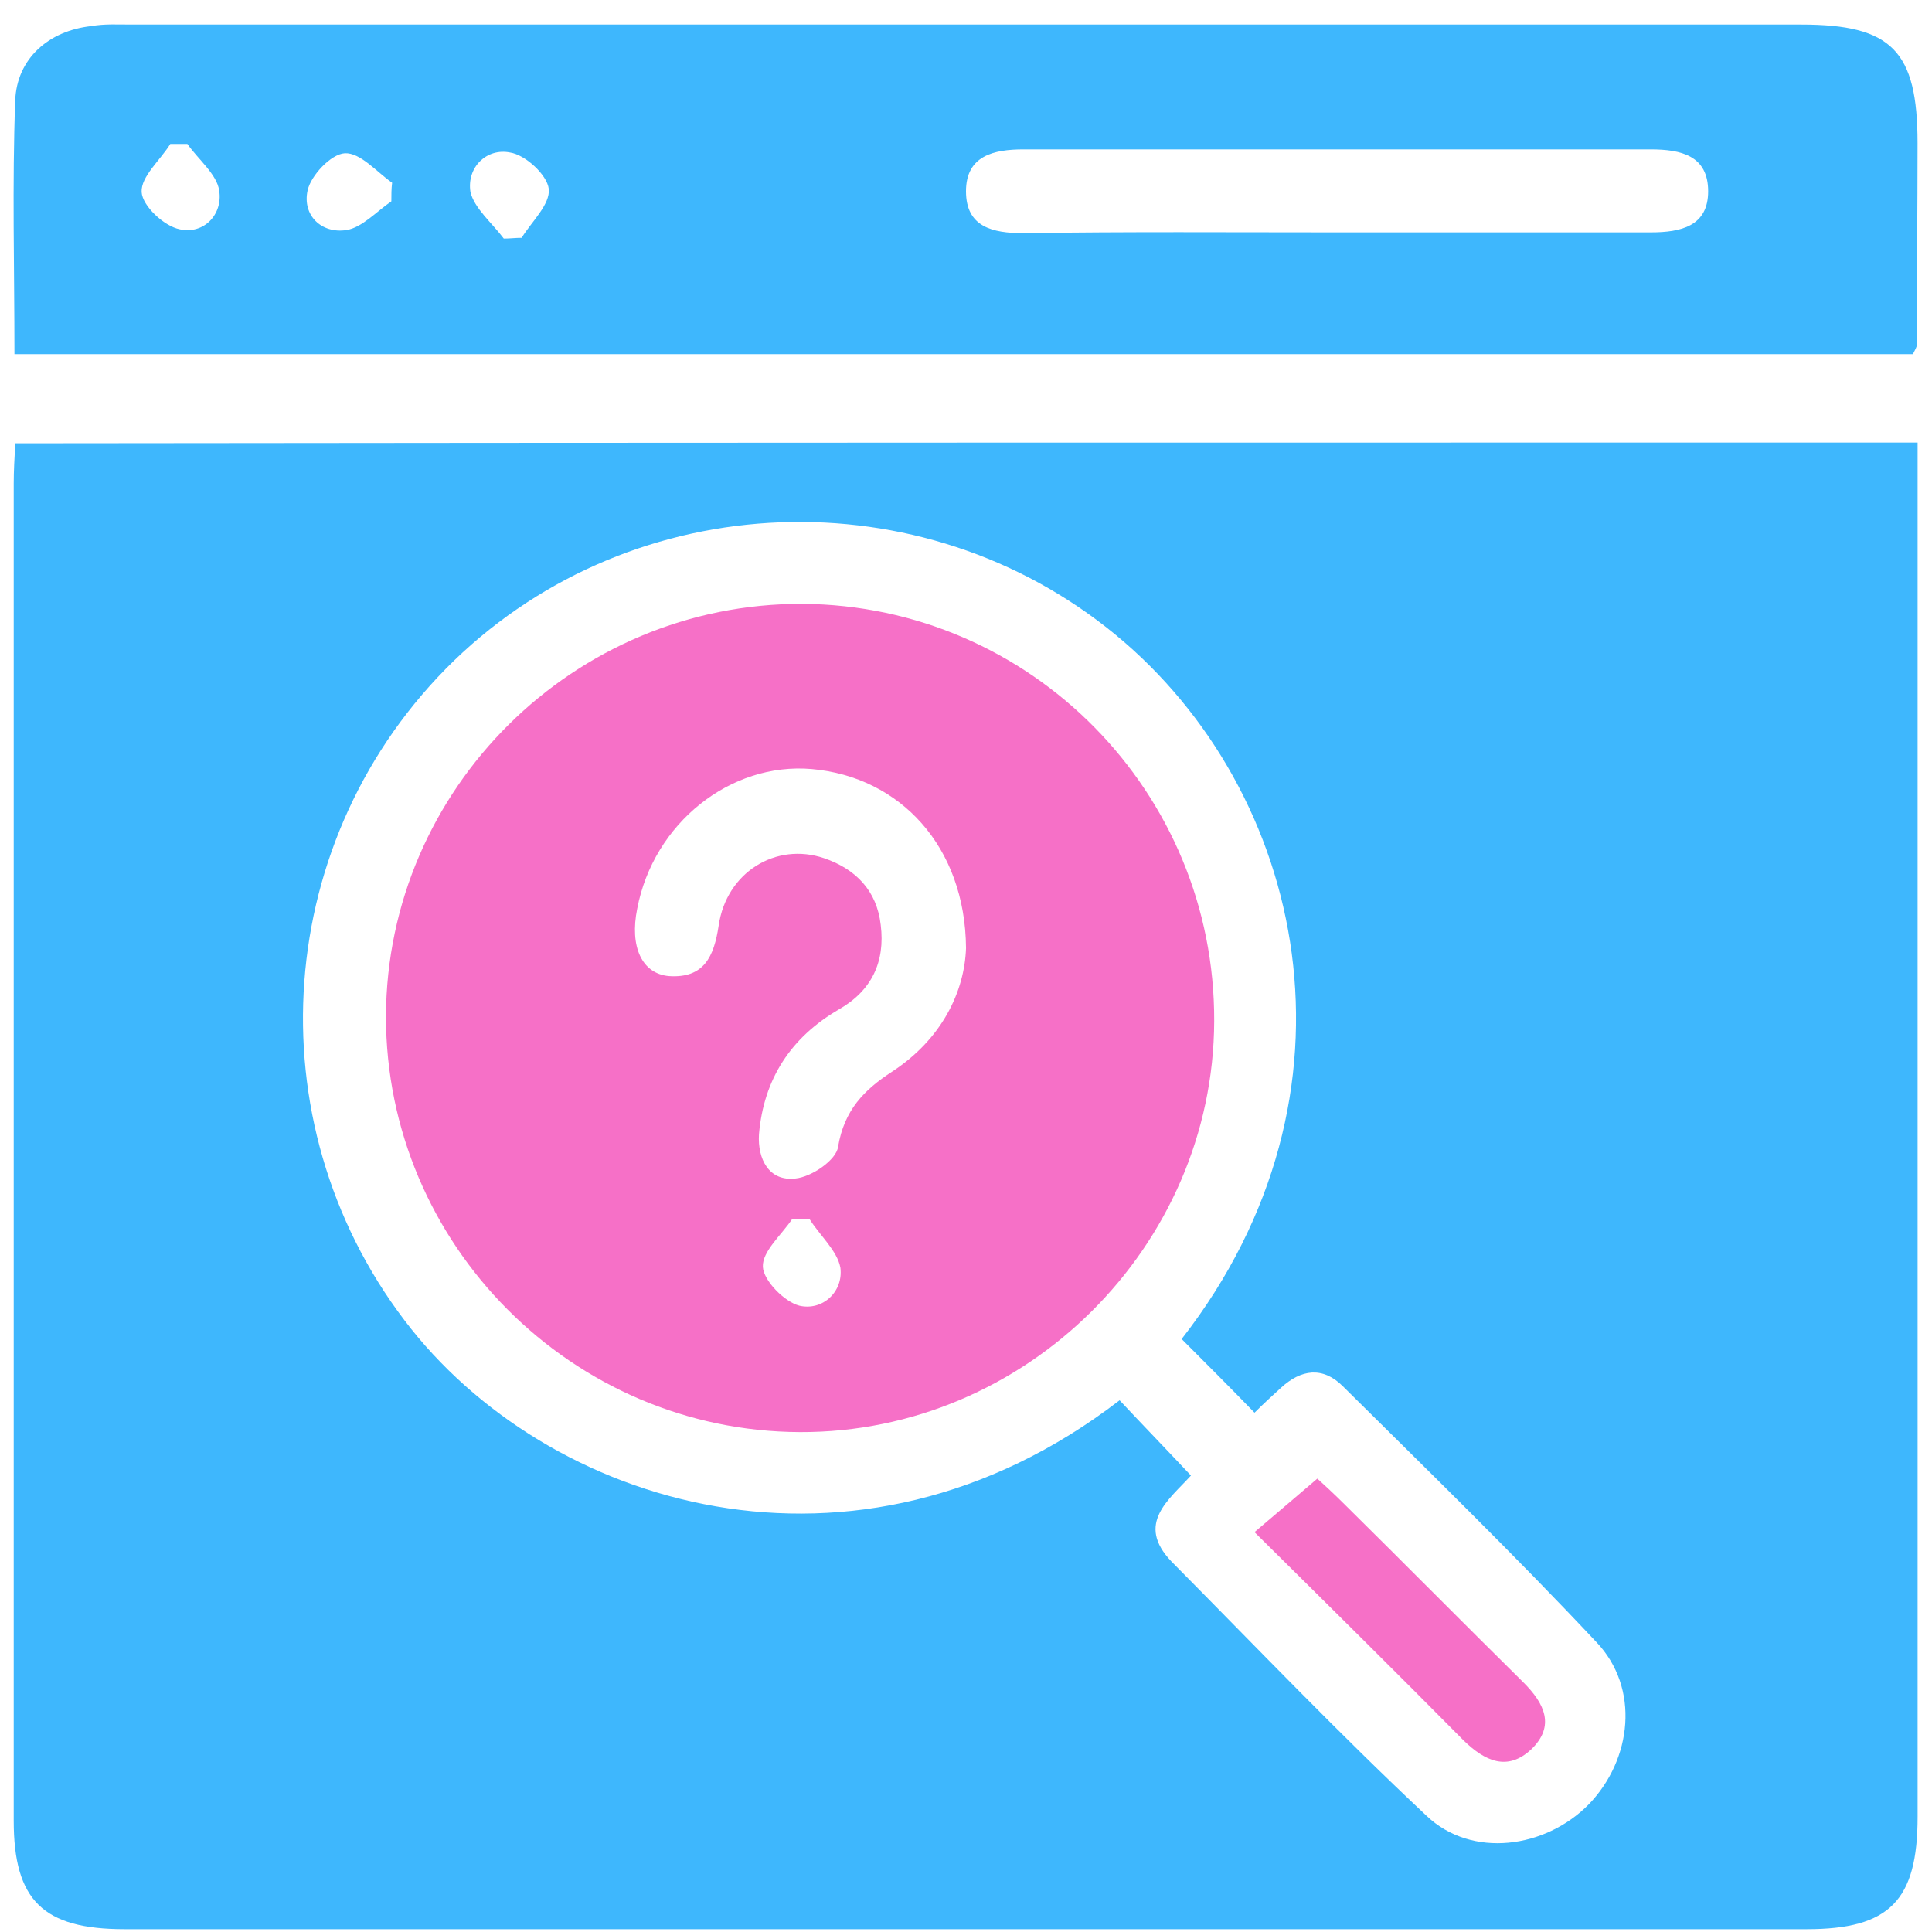 <?xml version="1.0" encoding="UTF-8"?>
<svg xmlns="http://www.w3.org/2000/svg" width="71" height="71" viewBox="0 0 71 71" fill="none">
  <path d="M70.471 16.263C70.471 16.89 70.471 17.403 70.471 17.916C70.471 34.189 70.471 50.491 70.471 66.764C70.471 69.843 69.445 70.897 66.395 70.897C45.79 70.897 25.185 70.897 4.579 70.897C1.587 70.897 0.504 69.843 0.504 66.907C0.504 50.52 0.504 34.132 0.504 17.773C0.504 17.317 0.532 16.833 0.561 16.291C23.845 16.263 47.044 16.263 70.471 16.263ZM43.425 49.209C50.464 40.174 47.984 29.088 41.002 23.331C33.877 17.46 23.332 17.859 16.692 24.271C10.023 30.741 9.282 41.172 14.868 48.525C20.055 55.365 31.426 58.927 41.145 51.46C42 52.372 42.883 53.284 43.767 54.225C42.969 55.108 41.715 55.992 43.054 57.388C46.16 60.523 49.21 63.715 52.431 66.736C54.084 68.303 56.791 67.933 58.387 66.308C59.983 64.656 60.268 62.034 58.672 60.352C55.651 57.132 52.487 54.054 49.352 50.947C48.611 50.206 47.813 50.32 47.072 51.004C46.759 51.289 46.446 51.574 46.103 51.916C45.192 50.976 44.308 50.092 43.425 49.209Z" fill="#3EB7FD"></path>
  <path d="M0.531 13.014C0.531 9.85 0.445 6.772 0.559 3.695C0.616 2.156 1.785 1.13 3.352 0.959C3.837 0.873 4.321 0.902 4.777 0.902C25.24 0.902 45.731 0.902 66.194 0.902C69.529 0.902 70.469 1.871 70.469 5.262C70.469 7.741 70.441 10.193 70.441 12.672C70.441 12.757 70.384 12.843 70.298 13.014C47.128 13.014 23.929 13.014 0.531 13.014ZM49.009 8.539C52.885 8.539 56.789 8.539 60.665 8.539C61.777 8.539 62.774 8.311 62.774 7.029C62.774 5.718 61.777 5.49 60.665 5.49C52.97 5.49 45.304 5.49 37.609 5.49C36.526 5.49 35.5 5.718 35.5 7.029C35.5 8.34 36.469 8.568 37.609 8.568C41.428 8.511 45.218 8.539 49.009 8.539ZM6.886 5.29C6.687 5.29 6.459 5.29 6.259 5.29C5.889 5.889 5.176 6.487 5.205 7.057C5.233 7.57 6.031 8.311 6.601 8.425C7.485 8.625 8.197 7.884 8.055 7C7.969 6.402 7.285 5.86 6.886 5.29ZM18.514 8.767C18.742 8.767 18.942 8.739 19.17 8.739C19.54 8.14 20.224 7.513 20.167 6.943C20.11 6.43 19.312 5.689 18.742 5.604C17.887 5.433 17.146 6.145 17.289 7.057C17.431 7.656 18.087 8.197 18.514 8.767ZM14.382 7.399C14.382 7.171 14.382 6.943 14.41 6.715C13.84 6.316 13.242 5.604 12.672 5.632C12.159 5.661 11.418 6.459 11.304 7C11.104 7.912 11.817 8.596 12.729 8.454C13.299 8.368 13.84 7.77 14.382 7.399Z" fill="#3EB7FD"></path>
  <path d="M44.621 37.524C44.593 45.817 37.696 52.657 29.402 52.629C21.023 52.6 14.184 45.732 14.184 37.353C14.212 28.974 21.109 22.163 29.488 22.191C37.895 22.248 44.65 29.116 44.621 37.524ZM35.501 34.845C35.473 31.111 33.079 28.547 29.83 28.262C26.837 28.005 24.016 30.256 23.418 33.391C23.133 34.788 23.588 35.785 24.586 35.871C25.869 35.956 26.239 35.158 26.41 34.018C26.695 32.052 28.519 30.94 30.286 31.539C31.454 31.938 32.224 32.736 32.366 33.99C32.537 35.358 32.025 36.412 30.828 37.096C29.061 38.122 28.063 39.661 27.892 41.685C27.835 42.597 28.262 43.423 29.232 43.309C29.83 43.252 30.742 42.625 30.799 42.141C31.027 40.801 31.739 40.06 32.794 39.376C34.618 38.179 35.444 36.441 35.501 34.845ZM29.744 44.791C29.545 44.791 29.317 44.791 29.117 44.791C28.718 45.39 28.006 45.988 28.035 46.558C28.063 47.071 28.832 47.841 29.374 47.983C30.229 48.183 30.998 47.47 30.884 46.587C30.77 45.96 30.115 45.39 29.744 44.791Z" fill="#F670C7"></path>
  <path d="M46.102 56.305C46.9 55.621 47.584 55.051 48.41 54.339C48.666 54.567 49.066 54.937 49.436 55.308C51.63 57.474 53.797 59.668 55.991 61.834C56.761 62.604 57.16 63.43 56.276 64.285C55.392 65.112 54.566 64.713 53.797 63.971C51.288 61.435 48.724 58.899 46.102 56.305Z" fill="#F670C7"></path>
</svg>
